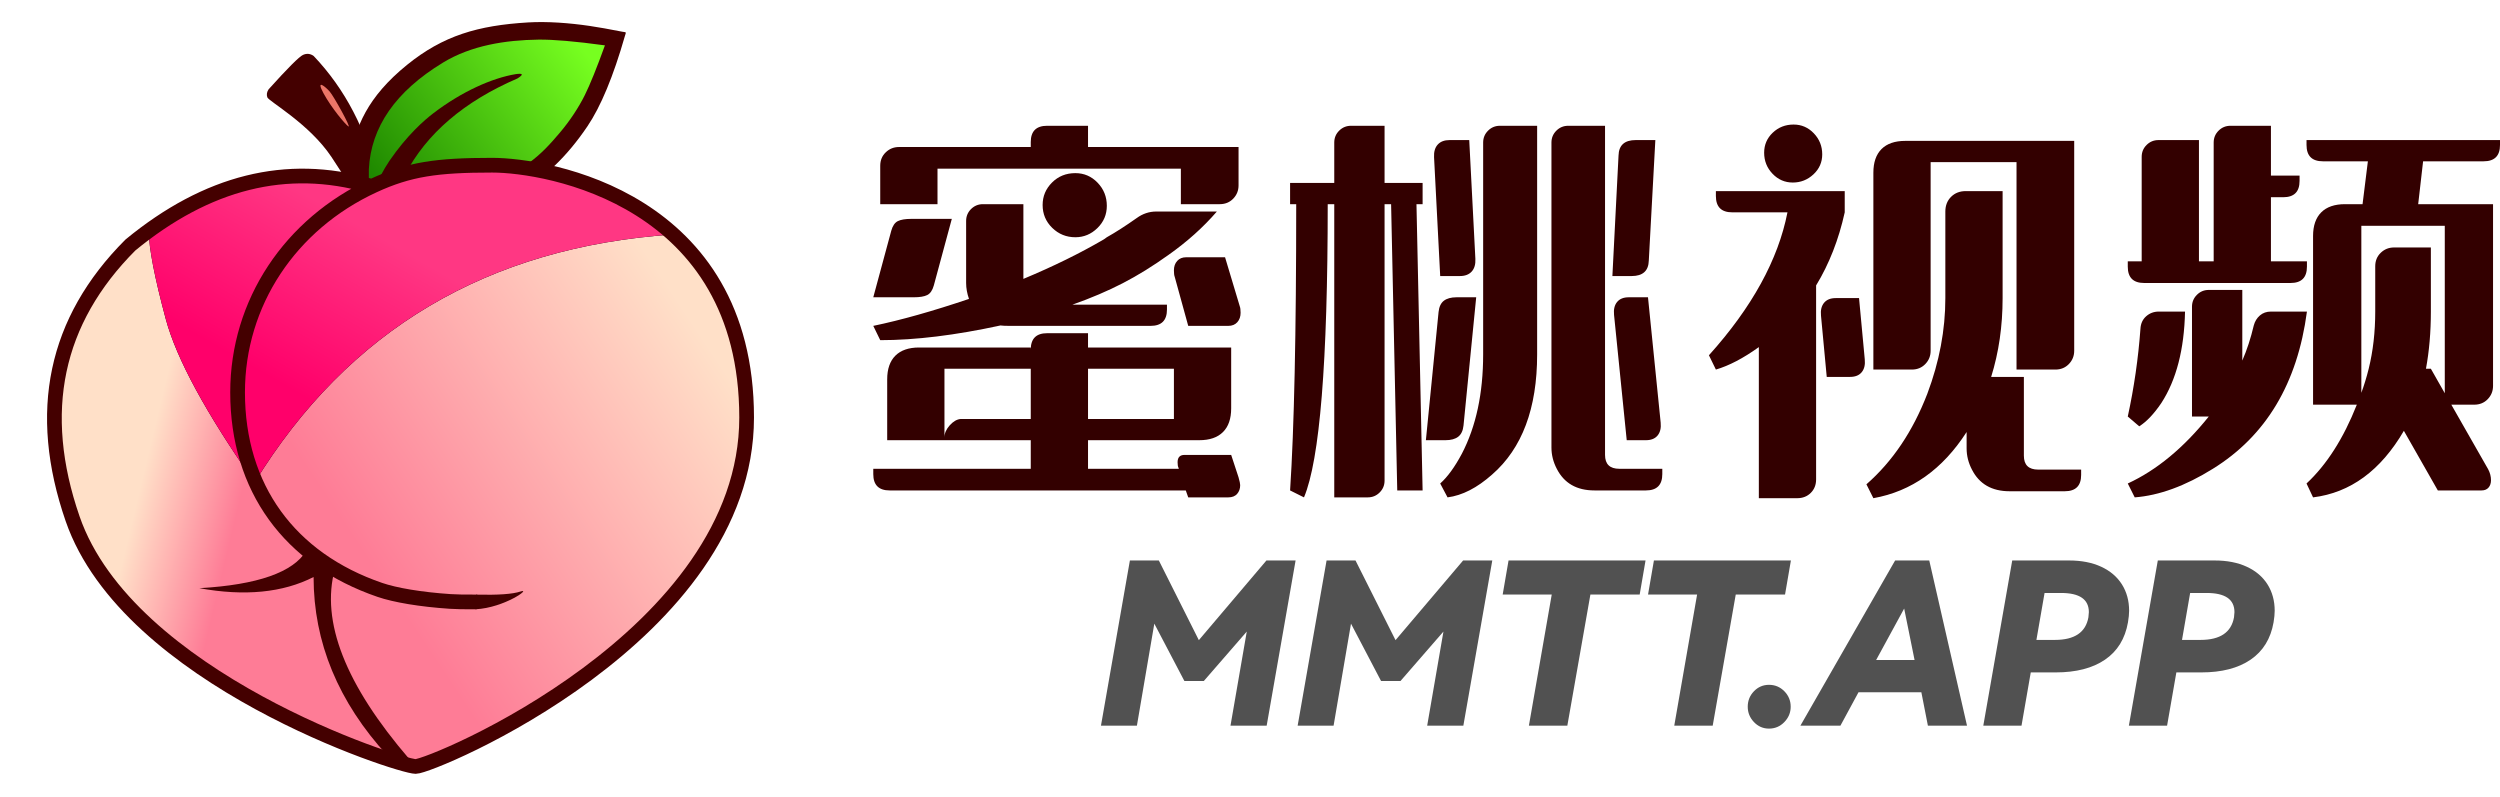 <?xml version="1.0" encoding="UTF-8"?>
<svg width="138px" height="44px" viewBox="0 0 138 44" version="1.1" xmlns="http://www.w3.org/2000/svg" xmlns:xlink="http://www.w3.org/1999/xlink">
    <title>brand_3</title>
    <defs>
        <path d="M0,0 L1920,0 L1920,1282 L0,1282 L0,0 Z" id="path-1"></path>
        <path d="M0,0 L138,0 L138,44 L0,44 L0,0 Z" id="path-2"></path>
        <filter x="-11.1%" y="-10.8%" width="122.5%" height="121.4%" filterUnits="objectBoundingBox" id="filter-3">
            <feOffset dx="0" dy="0" in="SourceAlpha" result="shadowOffsetOuter1"></feOffset>
            <feGaussianBlur stdDeviation="1.5" in="shadowOffsetOuter1" result="shadowBlurOuter1"></feGaussianBlur>
            <feColorMatrix values="0 0 0 0 0   0 0 0 0 0   0 0 0 0 0  0 0 0 0.2 0" type="matrix" in="shadowBlurOuter1" result="shadowMatrixOuter1"></feColorMatrix>
            <feMerge>
                <feMergeNode in="shadowMatrixOuter1"></feMergeNode>
                <feMergeNode in="SourceGraphic"></feMergeNode>
            </feMerge>
        </filter>
        <linearGradient x1="100%" y1="22.351%" x2="1.43618389e-14%" y2="76.936%" id="linearGradient-4">
            <stop stop-color="#77FF20" offset="0%"></stop>
            <stop stop-color="#1F8900" offset="100%"></stop>
        </linearGradient>
        <linearGradient x1="85.316%" y1="21.31%" x2="27.969%" y2="64.149%" id="linearGradient-5">
            <stop stop-color="#FFE0C8" offset="0%"></stop>
            <stop stop-color="#FE7C96" offset="100%"></stop>
        </linearGradient>
        <linearGradient x1="31.99%" y1="40.44%" x2="56.619%" y2="50%" id="linearGradient-6">
            <stop stop-color="#FFE0C8" offset="0.016%"></stop>
            <stop stop-color="#FE7C96" offset="100%"></stop>
        </linearGradient>
        <linearGradient x1="50%" y1="31.739%" x2="19.715%" y2="65.415%" id="linearGradient-7">
            <stop stop-color="#FF3783" offset="0%"></stop>
            <stop stop-color="#FF006A" offset="100%"></stop>
        </linearGradient>
        <path d="M11.611,17.931 C16.783,9.505 24.476,4.941 34.692,4.24 C30.746,0.438 25.177,-0.5 17.984,1.426 C13.604,0.322 9.534,1.201 5.773,4.065 C5.778,4.996 6.091,6.613 6.712,8.917 C7.302,11.105 8.935,14.11 11.611,17.931 Z" id="path-8"></path>
        <filter x="-5.2%" y="-8.6%" width="110.4%" height="117.2%" filterUnits="objectBoundingBox" id="filter-9">
            <feOffset dx="0" dy="0" in="SourceAlpha" result="shadowOffsetOuter1"></feOffset>
            <feGaussianBlur stdDeviation="0.5" in="shadowOffsetOuter1" result="shadowBlurOuter1"></feGaussianBlur>
            <feColorMatrix values="0 0 0 0 1   0 0 0 0 0.326   0 0 0 0 0  0 0 0 0.5 0" type="matrix" in="shadowBlurOuter1"></feColorMatrix>
        </filter>
    </defs>
    <g id="official_web_page" stroke="none" stroke-width="1" fill="none" fill-rule="evenodd">
        <g id="首次定稿" transform="translate(-360, -932)" xlink:href="#path-1">
            <g id="pc_v2.0" stroke-width="1">
                <g id="footer" transform="translate(360, 882)">
                    <g id="brand_3" transform="translate(0, 50)" xlink:href="#path-2">
                        <g id="mmtt">
                            <rect id="Rectangle" x="0" y="0" width="44.073" height="44"></rect>
                            <g id="Group-4" filter="url(#filter-3)" stroke-width="1" fill-rule="evenodd" transform="translate(2.441, 1.218)">
                                <g id="leaf" transform="translate(12.289, 0)">
                                    <path d="M6.143,8.712 C5.504,5.972 4.317,3.691 2.581,1.869 C2.396,1.739 2.2,1.72 1.993,1.814 C1.786,1.907 1.155,2.539 0.099,3.71 C-3.18345978e-16,3.856 -0.025,4.003 0.025,4.152 C0.099,4.374 2.342,5.607 3.569,7.45 C4.387,8.679 4.838,9.45 4.922,9.762 L6.236,9.11 L6.143,8.712 Z" id="Path-13" fill="#440000"></path>
                                    <path d="M19.811,0.578 C19.8,0.551 19.695,0.547 19.634,0.535 C18.903,0.391 18.295,0.283 17.811,0.212 C16.69,0.048 15.482,-0.043 14.42,0.02 C11.657,0.186 9.731,0.746 7.733,2.367 C5.566,4.126 4.857,5.801 4.594,7.627 C4.491,8.341 4.54,9.43 4.743,10.893 C6.67,10.998 8.145,10.998 9.169,10.893 C10.857,10.72 12.301,10.397 13.82,9.494 C15.312,8.607 16.548,7.451 17.693,5.759 C18.435,4.662 19.126,2.998 19.766,0.766 C19.785,0.702 19.822,0.606 19.811,0.578 Z" id="Path-11" fill="#440000"></path>
                                    <path d="M18.662,1.286 C17.025,1.063 15.8,0.958 14.989,0.969 C13.175,0.994 11.289,1.286 9.724,2.237 C7.11,3.826 5.745,5.79 5.63,8.129 L5.63,9.816 C8.924,10.281 11.84,9.621 14.377,7.837 C15.129,7.308 15.635,6.74 16.169,6.111 C16.725,5.458 17.22,4.704 17.559,4.018 C17.849,3.43 18.217,2.52 18.662,1.286 Z" id="Path-12" fill="url(#linearGradient-4)"></path>
                                    <path d="M9.192,5.032 C10.752,3.841 12.426,3.092 13.733,2.875 C14.15,2.815 14.183,2.894 13.832,3.113 C10.878,4.388 8.81,6.159 7.628,8.426 C5.855,11.827 6.131,10.473 5.531,9.96 C6.063,8.852 6.474,8.086 6.765,7.662 C7.745,6.233 8.701,5.407 9.192,5.032 Z" id="Path-14" fill="#440000"></path>
                                    <path d="M3.121,3.92 C3.557,4.73 4.334,5.656 4.504,5.761 C4.674,5.866 3.697,4.095 3.469,3.835 C3.241,3.575 2.685,3.109 3.121,3.92 Z" id="Path-20" fill="#EC7668"></path>
                                </g>
                                <g id="Group-3" transform="translate(0, 7.487)">
                                    <path d="M23.709,24.673 C21.316,24.358 19.679,24.076 18.799,23.826 C17.255,23.389 16.236,22.669 15.407,22.243 C11.098,20.03 9.248,12.823 11.603,8.053 C13.228,4.762 16.831,0.561 23.496,0.414 C26.148,0.389 28.107,0.642 29.373,1.173 C31.35,2.003 33.861,3.194 35.367,4.781 C37.382,6.904 38.266,9.465 38.609,12.427 C39.187,17.409 37.554,20.859 34.835,24.056 C31.662,27.787 26.88,31.039 20.405,33.911 C17.87,30.943 16.371,28.581 15.907,26.824 C15.569,25.543 15.42,23.958 15.697,22.679 C15.674,22.766 16.356,23.109 17.74,23.709 C18.638,24.098 20.628,24.419 23.709,24.673 Z" id="Path-15" fill="url(#linearGradient-5)"></path>
                                    <path d="M17.82,1.603 C16.399,1.256 15.357,1.071 14.694,1.047 C12.451,0.967 10.574,1.452 9.424,1.938 C6.618,3.123 3.858,5.201 1.988,8.609 C-0.189,12.577 0.052,17.364 2.403,21.952 C3.433,23.961 5.714,26.176 9.247,28.595 C11.094,29.789 12.614,30.65 13.807,31.181 C15.767,32.051 17.264,32.799 19.96,33.48 C16.596,30.093 15.085,26.452 15.426,22.556 C13.654,23.688 11.431,24.093 8.757,23.772 C12.073,23.871 14.125,23.265 14.915,21.952 C13.537,20.667 12.664,19.728 12.297,19.137 C10.827,16.771 10.394,13.829 10.752,11.281 C11.245,7.779 13.601,4.553 17.82,1.603 Z" id="Path-16" fill="url(#linearGradient-6)"></path>
                                    <g id="Path-17">
                                        <use fill="black" fill-opacity="1" filter="url(#filter-9)" xlink:href="#path-8"></use>
                                        <use fill="url(#linearGradient-7)" fill-rule="evenodd" xlink:href="#path-8"></use>
                                    </g>
                                    <path d="M20.154,33.196 C16.623,29.092 15.253,25.595 16.044,22.704 L14.472,21.691 C13.747,22.887 11.777,23.578 8.563,23.763 C11.067,24.218 13.169,24.012 14.869,23.146 C14.869,26.754 16.23,30.044 18.952,33.013 L20.154,33.196 Z" id="Path-10" fill="#440000"></path>
                                    <path d="M23.786,24.522 C23.188,24.525 22.729,24.516 22.409,24.495 C20.767,24.386 19.366,24.144 18.532,23.859 C13.545,22.153 10.674,18.23 10.674,12.953 C10.674,8.013 13.579,3.662 18.179,1.539 C20.143,0.633 21.674,0.414 24.724,0.414 C27.774,0.414 38.773,2.269 38.773,14.342 C38.773,26.414 21.4,33.604 20.503,33.604 C19.607,33.604 4.627,28.778 1.567,19.93 C-0.472,14.031 0.591,8.994 4.757,4.82 C8.995,1.335 13.383,0.242 17.919,1.539" id="Path-18" stroke="#440000" stroke-width="0.812" stroke-linecap="round" stroke-linejoin="round"></path>
                                    <path d="M23.833,24.118 C25.04,24.148 25.858,24.091 26.288,23.947 C26.932,23.731 25.414,24.844 23.804,24.928 L23.833,24.118 Z" id="Path-19" fill="#440000"></path>
                                </g>
                            </g>
                        </g>
                        <g id="蜜桃视频" stroke-width="1" fill-rule="evenodd" transform="translate(48.205, 6.875)" fill="#330000">
                            <path d="M0.384,2.277 C0.384,1.976 0.485,1.728 0.689,1.533 C0.892,1.337 1.136,1.24 1.422,1.24 L8.693,1.24 L8.693,0.969 C8.693,0.368 8.994,0.068 9.596,0.068 L11.854,0.068 L11.854,1.24 L20.163,1.24 L20.163,3.359 C20.163,3.644 20.065,3.888 19.869,4.091 C19.673,4.294 19.425,4.395 19.124,4.395 L16.979,4.395 L16.979,2.434 L3.545,2.434 L3.545,4.395 L0.384,4.395 L0.384,2.277 Z M11.154,6.221 C10.657,6.221 10.232,6.048 9.878,5.703 C9.524,5.357 9.348,4.936 9.348,4.441 C9.348,3.96 9.521,3.546 9.867,3.201 C10.213,2.855 10.642,2.682 11.154,2.682 C11.635,2.682 12.046,2.859 12.384,3.212 C12.723,3.565 12.892,3.99 12.892,4.486 C12.892,4.967 12.719,5.376 12.373,5.714 C12.027,6.052 11.62,6.221 11.154,6.221 Z M0,11.113 C1.52,10.797 3.281,10.301 5.283,9.625 C5.178,9.324 5.125,9.031 5.125,8.746 L5.125,5.32 C5.125,5.064 5.216,4.846 5.396,4.666 C5.577,4.486 5.795,4.395 6.051,4.395 L8.286,4.395 L8.286,8.52 C9.942,7.829 11.425,7.1 12.734,6.334 L12.892,6.221 C13.374,5.951 13.923,5.598 14.541,5.162 C14.872,4.921 15.233,4.801 15.624,4.801 L18.966,4.801 C18.213,5.673 17.325,6.469 16.302,7.191 C15.444,7.807 14.601,8.329 13.773,8.757 C12.945,9.185 12.019,9.58 10.996,9.941 L16.211,9.941 L16.211,10.211 C16.211,10.812 15.91,11.113 15.308,11.113 L7.496,11.113 C7.285,11.113 7.127,11.105 7.022,11.09 C4.538,11.631 2.326,11.902 0.384,11.902 L0,11.113 Z M0.993,5.861 C1.069,5.59 1.189,5.414 1.355,5.331 C1.52,5.248 1.769,5.207 2.1,5.207 L4.335,5.207 L3.342,8.881 C3.266,9.152 3.146,9.328 2.98,9.411 C2.815,9.494 2.566,9.535 2.235,9.535 L0,9.535 L0.993,5.861 Z M16.64,8.408 C16.61,8.333 16.595,8.212 16.595,8.047 C16.595,7.837 16.655,7.664 16.776,7.529 C16.896,7.393 17.062,7.326 17.273,7.326 L19.418,7.326 L20.23,10.031 C20.26,10.106 20.276,10.226 20.276,10.391 C20.276,10.602 20.215,10.775 20.095,10.91 C19.974,11.045 19.809,11.113 19.598,11.113 L17.385,11.113 L16.64,8.408 Z M0.903,20.197 C0.301,20.197 0,19.896 0,19.295 L0,19.002 L8.693,19.002 L8.693,17.424 L0.768,17.424 L0.768,14.066 C0.768,13.495 0.918,13.059 1.219,12.758 C1.52,12.458 1.957,12.307 2.529,12.307 L8.693,12.307 L8.693,12.42 C8.693,11.819 8.994,11.518 9.596,11.518 L11.854,11.518 L11.854,12.307 L19.756,12.307 L19.756,15.666 C19.756,16.237 19.606,16.673 19.305,16.973 C19.004,17.274 18.567,17.424 17.995,17.424 L11.854,17.424 L11.854,19.002 L16.866,19.002 L16.844,18.934 C16.813,18.874 16.798,18.777 16.798,18.641 C16.798,18.371 16.926,18.236 17.182,18.236 L19.756,18.236 L20.163,19.475 C20.223,19.686 20.253,19.829 20.253,19.904 C20.253,20.099 20.196,20.261 20.084,20.388 C19.971,20.516 19.809,20.58 19.598,20.58 L17.385,20.58 L17.25,20.197 L0.903,20.197 Z M3.929,17.266 C3.929,17.041 4.027,16.819 4.222,16.601 C4.418,16.384 4.621,16.267 4.832,16.252 L8.693,16.252 L8.693,13.48 L3.929,13.48 L3.929,17.266 Z M16.595,13.48 L11.854,13.48 L11.854,16.252 L16.595,16.252 L16.595,13.48 Z" id="Shape" fill-rule="nonzero"></path>
                            <path d="M23.008,20.197 C23.233,16.77 23.346,11.503 23.346,4.395 L23.008,4.395 L23.008,3.223 L25.446,3.223 L25.446,0.992 C25.446,0.736 25.536,0.518 25.717,0.338 C25.898,0.158 26.116,0.068 26.372,0.068 L28.223,0.068 L28.223,3.223 L30.323,3.223 L30.323,4.395 L29.984,4.395 L30.323,20.197 L28.923,20.197 L28.584,4.395 L28.223,4.395 L28.223,19.656 C28.223,19.911 28.133,20.129 27.952,20.309 C27.772,20.49 27.553,20.58 27.297,20.58 L25.446,20.58 L25.446,4.395 L25.085,4.395 C25.085,13.111 24.648,18.506 23.775,20.58 L23.008,20.197 Z M31.294,19.814 C31.7,19.453 32.099,18.904 32.491,18.168 C33.273,16.665 33.665,14.839 33.665,12.691 L33.665,0.992 C33.665,0.736 33.755,0.518 33.936,0.338 C34.116,0.158 34.334,0.068 34.59,0.068 L36.645,0.068 L36.645,12.691 C36.645,15.666 35.817,17.875 34.161,19.318 C33.333,20.054 32.513,20.475 31.7,20.58 L31.294,19.814 Z M39.806,20.197 C38.828,20.197 38.135,19.798 37.729,19.002 C37.533,18.626 37.435,18.236 37.435,17.83 L37.435,0.992 C37.435,0.736 37.526,0.518 37.706,0.338 C37.887,0.158 38.105,0.068 38.361,0.068 L40.393,0.068 L40.393,18.236 C40.393,18.747 40.656,19.002 41.183,19.002 L43.554,19.002 L43.554,19.295 C43.554,19.896 43.253,20.197 42.651,20.197 L39.806,20.197 Z M30.955,1.803 C30.94,1.503 31.008,1.27 31.158,1.105 C31.309,0.939 31.527,0.857 31.813,0.857 L32.897,0.857 L33.236,7.416 C33.251,7.717 33.183,7.949 33.032,8.115 C32.882,8.28 32.664,8.363 32.378,8.363 L31.294,8.363 L30.955,1.803 Z M41.138,1.713 C41.153,1.142 41.469,0.857 42.086,0.857 L43.17,0.857 L42.809,7.506 C42.794,8.077 42.478,8.363 41.861,8.363 L40.799,8.363 L41.138,1.713 Z M31.204,10.346 C31.234,10.061 31.331,9.854 31.497,9.726 C31.663,9.599 31.896,9.535 32.197,9.535 L33.281,9.535 L32.581,16.613 C32.551,16.898 32.453,17.105 32.287,17.233 C32.122,17.36 31.888,17.424 31.587,17.424 L30.504,17.424 L31.204,10.346 Z M40.89,10.504 C40.86,10.204 40.916,9.967 41.059,9.794 C41.202,9.621 41.417,9.535 41.703,9.535 L42.764,9.535 L43.464,16.455 C43.494,16.755 43.437,16.992 43.294,17.165 C43.151,17.338 42.937,17.424 42.651,17.424 L41.59,17.424 L40.89,10.504 Z" id="Shape" fill-rule="nonzero"></path>
                            <path d="M50.757,3.201 C50.32,3.201 49.947,3.039 49.639,2.716 C49.33,2.393 49.176,2.006 49.176,1.555 C49.176,1.12 49.334,0.751 49.65,0.451 C49.966,0.15 50.35,0 50.802,0 C51.238,0 51.611,0.162 51.919,0.485 C52.228,0.808 52.382,1.195 52.382,1.645 C52.382,2.081 52.22,2.449 51.897,2.75 C51.573,3.051 51.193,3.201 50.757,3.201 Z M55.205,2.66 C55.205,2.089 55.355,1.653 55.656,1.352 C55.957,1.052 56.394,0.902 56.966,0.902 L66.291,0.902 L66.291,12.488 C66.291,12.773 66.193,13.017 65.997,13.22 C65.801,13.423 65.553,13.525 65.252,13.525 L63.107,13.525 L63.107,2.074 L58.366,2.074 L58.366,12.488 C58.366,12.773 58.268,13.017 58.072,13.22 C57.876,13.423 57.628,13.525 57.327,13.525 L55.205,13.525 L55.205,2.66 Z M48.883,12.285 C48.025,12.901 47.234,13.314 46.512,13.525 L46.128,12.736 C48.506,10.091 49.951,7.461 50.463,4.846 L47.415,4.846 C46.813,4.846 46.512,4.546 46.512,3.945 L46.512,3.674 L53.624,3.674 L53.624,4.846 C53.293,6.349 52.766,7.694 52.044,8.881 L52.044,19.588 C52.044,19.889 51.946,20.137 51.75,20.332 C51.554,20.527 51.306,20.625 51.005,20.625 L48.883,20.625 L48.883,12.285 Z M54.821,19.859 C56.266,18.596 57.387,16.928 58.185,14.855 C58.847,13.096 59.178,11.338 59.178,9.58 L59.178,4.801 C59.178,4.471 59.284,4.2 59.494,3.99 C59.705,3.779 59.976,3.674 60.307,3.674 L62.339,3.674 L62.339,9.58 C62.339,11.128 62.129,12.578 61.707,13.93 L63.513,13.93 L63.513,18.281 C63.513,18.792 63.777,19.047 64.304,19.047 L66.674,19.047 L66.674,19.34 C66.674,19.941 66.373,20.242 65.771,20.242 L62.723,20.242 C61.745,20.242 61.052,19.844 60.646,19.047 C60.45,18.671 60.352,18.281 60.352,17.875 L60.352,16.973 C59.028,19.032 57.312,20.249 55.205,20.625 L54.821,19.859 Z M52.314,10.549 C52.284,10.249 52.341,10.012 52.484,9.839 C52.627,9.666 52.841,9.58 53.127,9.58 L54.414,9.58 L54.73,12.961 C54.76,13.262 54.704,13.498 54.561,13.671 C54.418,13.844 54.204,13.93 53.918,13.93 L52.631,13.93 L52.314,10.549 Z" id="Shape" fill-rule="nonzero"></path>
                            <path d="M70.152,8.746 C69.549,8.746 69.248,8.445 69.248,7.844 L69.248,7.551 L70.016,7.551 L70.016,1.781 C70.016,1.525 70.106,1.307 70.287,1.127 C70.468,0.947 70.686,0.857 70.942,0.857 L73.177,0.857 L73.177,7.551 L73.99,7.551 L73.99,0.992 C73.99,0.736 74.08,0.518 74.261,0.338 C74.441,0.158 74.66,0.068 74.916,0.068 L77.151,0.068 L77.151,2.818 L78.731,2.818 L78.731,3.111 C78.731,3.712 78.43,4.012 77.828,4.012 L77.151,4.012 L77.151,7.551 L79.138,7.551 L79.138,7.844 C79.138,8.445 78.837,8.746 78.235,8.746 L70.152,8.746 Z M79.115,19.814 C80.229,18.777 81.155,17.327 81.892,15.463 L79.476,15.463 L79.476,6.154 C79.476,5.583 79.627,5.147 79.928,4.846 C80.229,4.546 80.666,4.395 81.238,4.395 L82.208,4.395 L82.502,2.029 L80.018,2.029 C79.416,2.029 79.115,1.728 79.115,1.127 L79.115,0.857 L89.795,0.857 L89.795,1.127 C89.795,1.728 89.494,2.029 88.892,2.029 L85.55,2.029 L85.279,4.395 L89.411,4.395 L89.411,14.426 C89.411,14.712 89.313,14.956 89.117,15.159 C88.922,15.362 88.673,15.463 88.372,15.463 L87.108,15.463 L89.14,19.025 C89.245,19.22 89.298,19.423 89.298,19.633 C89.298,19.798 89.253,19.934 89.163,20.039 C89.072,20.144 88.944,20.197 88.779,20.197 L86.363,20.197 L84.489,16.906 C83.209,19.1 81.539,20.324 79.476,20.58 L79.115,19.814 Z M82.141,5.59 L82.141,14.809 C82.291,14.404 82.427,13.96 82.547,13.48 C82.788,12.503 82.908,11.451 82.908,10.324 L82.908,7.822 C82.908,7.521 83.01,7.273 83.213,7.078 C83.416,6.883 83.661,6.785 83.947,6.785 L85.979,6.785 L85.979,10.324 C85.979,11.451 85.889,12.503 85.708,13.48 L85.979,13.48 L86.747,14.832 L86.747,5.59 L82.141,5.59 Z M69.248,19.814 C70.844,19.077 72.334,17.845 73.719,16.117 L72.793,16.117 L72.793,10.053 C72.793,9.798 72.884,9.58 73.064,9.4 C73.245,9.219 73.463,9.129 73.719,9.129 L75.57,9.129 L75.57,13.029 C75.826,12.443 76.037,11.796 76.203,11.09 C76.263,10.865 76.376,10.681 76.541,10.538 C76.707,10.395 76.91,10.324 77.151,10.324 L79.138,10.324 C78.611,14.291 76.88,17.184 73.945,19.002 C72.424,19.949 70.987,20.475 69.632,20.58 L69.248,19.814 Z M69.248,16.117 C69.595,14.524 69.828,12.908 69.948,11.27 C69.963,10.985 70.069,10.756 70.264,10.583 C70.46,10.41 70.693,10.324 70.964,10.324 L72.409,10.324 C72.364,12.413 71.928,14.096 71.1,15.373 C70.693,15.974 70.287,16.402 69.881,16.658 L69.248,16.117 Z" id="Shape" fill-rule="nonzero"></path>
                        </g>
                        <g id="MMTT.APP" stroke-width="1" fill-rule="evenodd" transform="translate(60.773, 30.938)" fill="#515151">
                            <polygon id="Path" fill-rule="nonzero" points="9.134 0 10.744 0 9.147 9.119 7.15 9.119 8.049 3.924 5.678 6.653 4.605 6.653 2.945 3.488 1.984 9.119 0 9.119 1.597 0 3.195 0 5.403 4.398"></polygon>
                            <polygon id="Path" fill-rule="nonzero" points="19.991 0 21.601 0 20.004 9.119 18.007 9.119 18.905 3.924 16.534 6.653 15.461 6.653 13.802 3.488 12.841 9.119 10.857 9.119 12.454 0 14.051 0 16.26 4.398"></polygon>
                            <polygon id="Path" fill-rule="nonzero" points="22.499 0 30.061 0 29.737 1.881 27.017 1.881 25.744 9.119 23.622 9.119 24.883 1.881 22.175 1.881"></polygon>
                            <polygon id="Path" fill-rule="nonzero" points="30.523 0 38.085 0 37.761 1.881 35.04 1.881 33.768 9.119 31.646 9.119 32.907 1.881 30.199 1.881"></polygon>
                            <path d="M36.875,9.281 C36.55,9.281 36.274,9.161 36.045,8.92 C35.816,8.679 35.702,8.397 35.702,8.073 C35.702,7.741 35.816,7.456 36.045,7.219 C36.274,6.983 36.55,6.864 36.875,6.864 C37.208,6.864 37.49,6.983 37.723,7.219 C37.956,7.456 38.073,7.741 38.073,8.073 C38.073,8.397 37.956,8.679 37.723,8.92 C37.49,9.161 37.208,9.281 36.875,9.281 Z" id="Path" fill-rule="nonzero"></path>
                            <path d="M45.722,0 L47.806,9.119 L45.647,9.119 L45.286,7.276 L41.816,7.276 L40.818,9.119 L38.609,9.119 L43.838,0 L45.722,0 Z M44.911,5.494 L44.337,2.654 L42.79,5.494 L44.911,5.494 Z" id="Shape" fill-rule="nonzero"></path>
                            <path d="M53.434,0 C54.125,0 54.72,0.116 55.219,0.349 C55.718,0.581 56.098,0.907 56.361,1.327 C56.623,1.746 56.754,2.23 56.754,2.778 C56.754,2.953 56.733,3.164 56.691,3.414 C56.533,4.319 56.111,5.006 55.425,5.475 C54.738,5.945 53.829,6.179 52.698,6.179 L51.325,6.179 L50.814,9.119 L48.705,9.119 L50.302,0 L53.434,0 Z M54.507,3.139 C54.524,3.007 54.532,2.911 54.532,2.853 C54.532,2.147 54.021,1.794 52.997,1.794 L52.087,1.794 L51.637,4.385 L52.661,4.385 C53.742,4.385 54.358,3.97 54.507,3.139 Z" id="Shape" fill-rule="nonzero"></path>
                            <path d="M61.471,0 C62.161,0 62.756,0.116 63.255,0.349 C63.754,0.581 64.135,0.907 64.397,1.327 C64.659,1.746 64.79,2.23 64.79,2.778 C64.79,2.953 64.769,3.164 64.728,3.414 C64.57,4.319 64.147,5.006 63.461,5.475 C62.775,5.945 61.866,6.179 60.734,6.179 L59.362,6.179 L58.85,9.119 L56.741,9.119 L58.338,0 L61.471,0 Z M62.544,3.139 C62.56,3.007 62.569,2.911 62.569,2.853 C62.569,2.147 62.057,1.794 61.034,1.794 L60.123,1.794 L59.674,4.385 L60.697,4.385 C61.778,4.385 62.394,3.97 62.544,3.139 Z" id="Shape" fill-rule="nonzero"></path>
                        </g>
                    </g>
                </g>
            </g>
        </g>
    </g>
</svg>